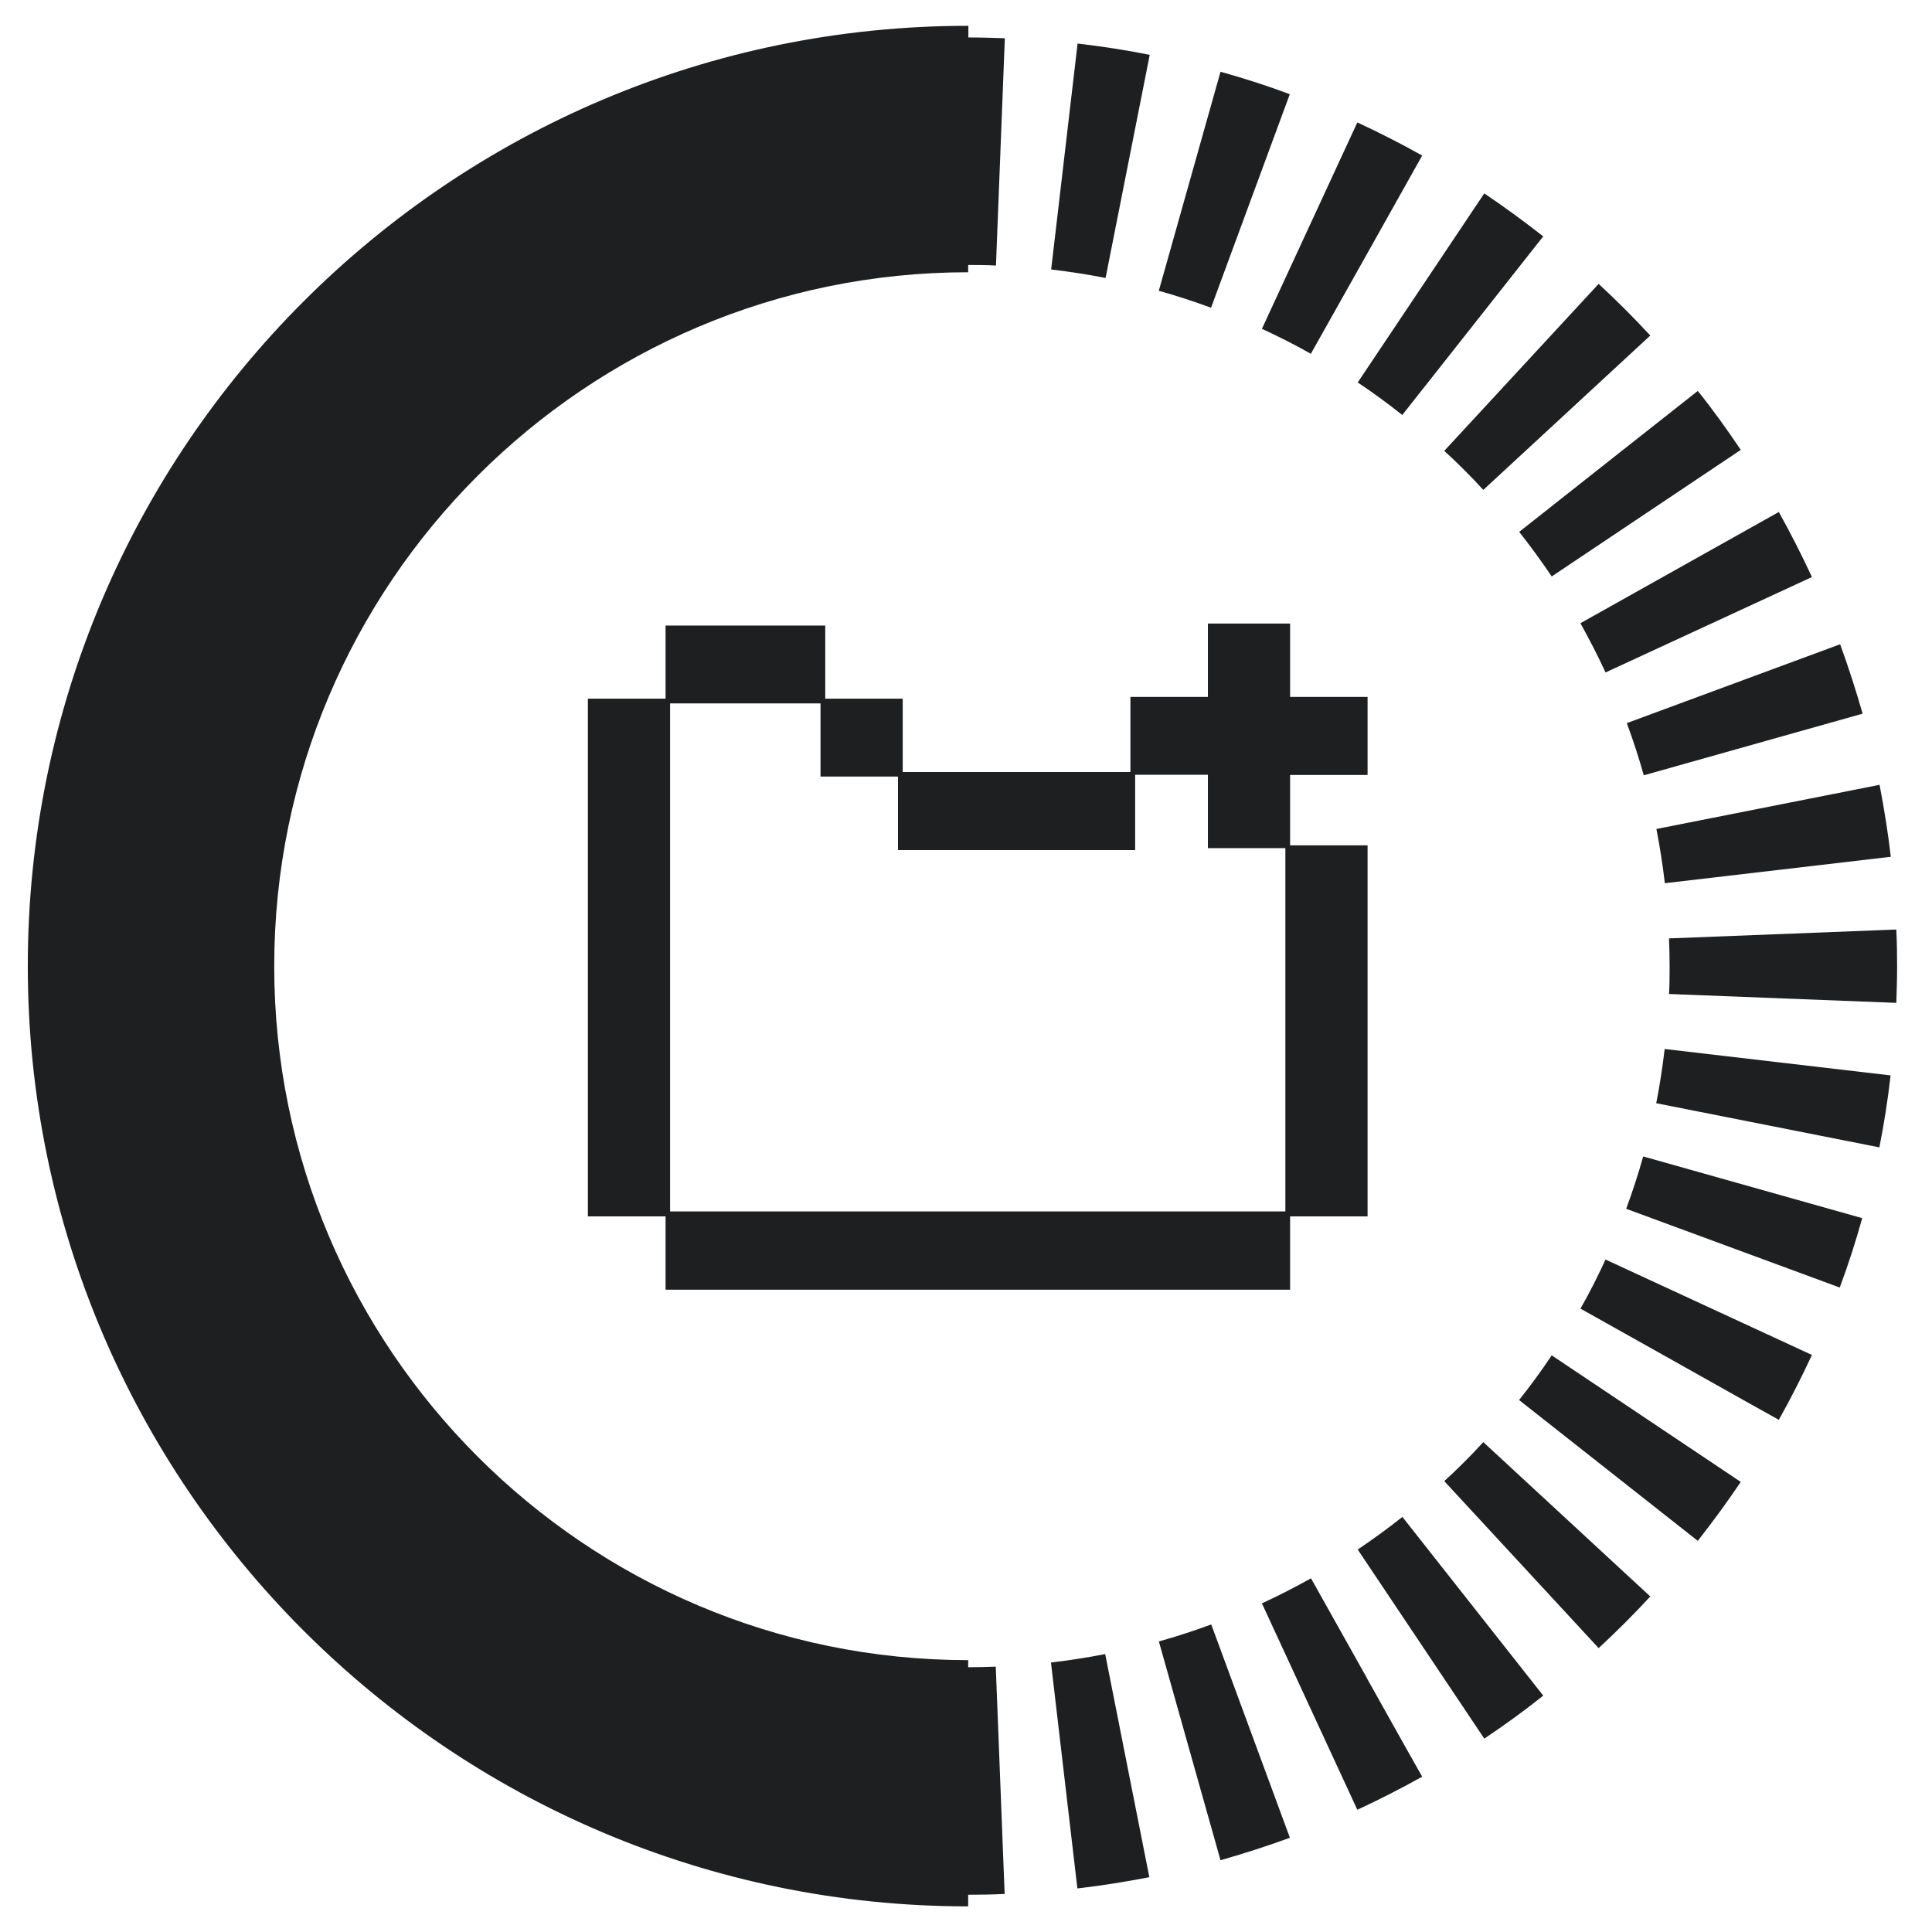 <svg xmlns="http://www.w3.org/2000/svg" id="Layer_1" data-name="Layer 1" viewBox="0 0 98 98">
  <defs>
    <style>
      .cls-1{fill:#1d1f20}
    </style>
  </defs>
  <path d="m84.01 55.96 5.66 1.12 5.66 1.12c.24-1.2.43-2.42.57-3.65l-11.46-1.34c-.11.93-.25 1.85-.43 2.76ZM96.19 47.15l-11.53.45c.02.47.03.93.03 1.41s0 .94-.03 1.41l11.53.45c.02-.61.04-1.23.04-1.85s-.01-1.24-.04-1.85ZM66.49 17.95l2.98-5.3 2.67-4.76c-1.07-.6-2.17-1.16-3.29-1.68l-4.84 10.47c.85.39 1.68.81 2.49 1.27ZM75.24 24.85l8.47-7.83c-.84-.91-1.71-1.78-2.62-2.62l-7.83 8.47q1.035.945 1.98 1.98M69.37 39.3v-3.95h-3.93v-3.72h-4.17v3.72h-3.93v3.81H45.79v-3.72h-3.93v-3.71h-8.1v3.71h-3.94V61.7h3.94v3.72h31.68V61.7h3.93V42.88h-3.93v-3.57h3.93ZM65.2 61.45H33.99V35.68h7.63v3.71h3.93v3.73h12.03V39.3h3.69v3.72h3.93v18.44ZM77.06 26.98c.58.73 1.13 1.49 1.65 2.26l9.59-6.42c-.69-1.03-1.41-2.03-2.18-2.99l-4.21 3.32zM65.43 4.78c-1.15-.43-2.33-.81-3.52-1.14l-3.13 11.11c.9.25 1.78.54 2.65.86l3.99-10.82ZM83.37 39.33l11.11-3.13c-.34-1.19-.72-2.37-1.14-3.52l-10.82 4c.32.87.61 1.75.86 2.65ZM84.45 44.8l11.46-1.34c-.14-1.23-.34-2.45-.57-3.65l-11.32 2.24c.18.91.32 1.83.43 2.76ZM80.17 31.62c.45.81.88 1.64 1.27 2.49l10.47-4.84q-.78-1.68-1.68-3.3l-5.03 2.82-5.03 2.82ZM71.13 21.05l3.6-4.56 3.55-4.5c-.97-.76-1.97-1.49-2.99-2.18l-6.42 9.59c.78.52 1.53 1.07 2.26 1.65M77.06 71.02l4.53 3.57 4.53 3.57c.76-.97 1.49-1.97 2.18-2.99l-9.59-6.42c-.52.78-1.07 1.53-1.65 2.26ZM75.24 73.15q-.945 1.035-1.98 1.98l3.92 4.24 3.91 4.23c.91-.84 1.78-1.71 2.62-2.62l-4.23-3.91zM82.5 61.32l10.82 3.99c.43-1.15.81-2.33 1.14-3.52l-11.11-3.13c-.25.9-.54 1.78-.86 2.65ZM80.17 66.38l5.03 2.82 3.47 1.95 1.56.87c.6-1.07 1.16-2.17 1.68-3.29l-10.47-4.84c-.39.85-.81 1.68-1.27 2.49M58.31 2.78c-1.2-.24-2.42-.43-3.65-.57l-1.34 11.46c.93.11 1.85.25 2.76.43l2.24-11.32ZM71.13 76.95c-.73.58-1.49 1.13-2.26 1.65l6.42 9.59c1.03-.69 2.03-1.41 2.99-2.18l-3.57-4.53-3.57-4.53ZM56.07 83.9c-.91.18-1.83.32-2.76.43l1.34 11.46c1.23-.14 2.45-.34 3.65-.57l-1.12-5.66-1.12-5.66Z" class="cls-1"/>
  <path d="M49.11 84.58v-.37c-19.41 0-35.2-15.79-35.2-35.2s15.79-35.2 35.2-35.2v-.37c.47 0 .94 0 1.41.03l.45-11.53c-.61-.02-1.23-.04-1.85-.04v-.59C22.81 1.3 1.41 22.7 1.41 49s21.4 47.7 47.7 47.7v-.59c.62 0 1.24-.01 1.85-.04l-.45-11.53c-.47.02-.93.03-1.41.03ZM69.32 85.09l-2.82-5.03c-.81.45-1.64.88-2.49 1.27l4.84 10.47c1.12-.52 2.22-1.08 3.29-1.68l-.73-1.29-2.09-3.73ZM58.78 83.25l3.13 11.11c1.19-.34 2.37-.72 3.52-1.14L61.44 82.4c-.87.32-1.75.61-2.65.86Z" class="cls-1"/>
</svg>
